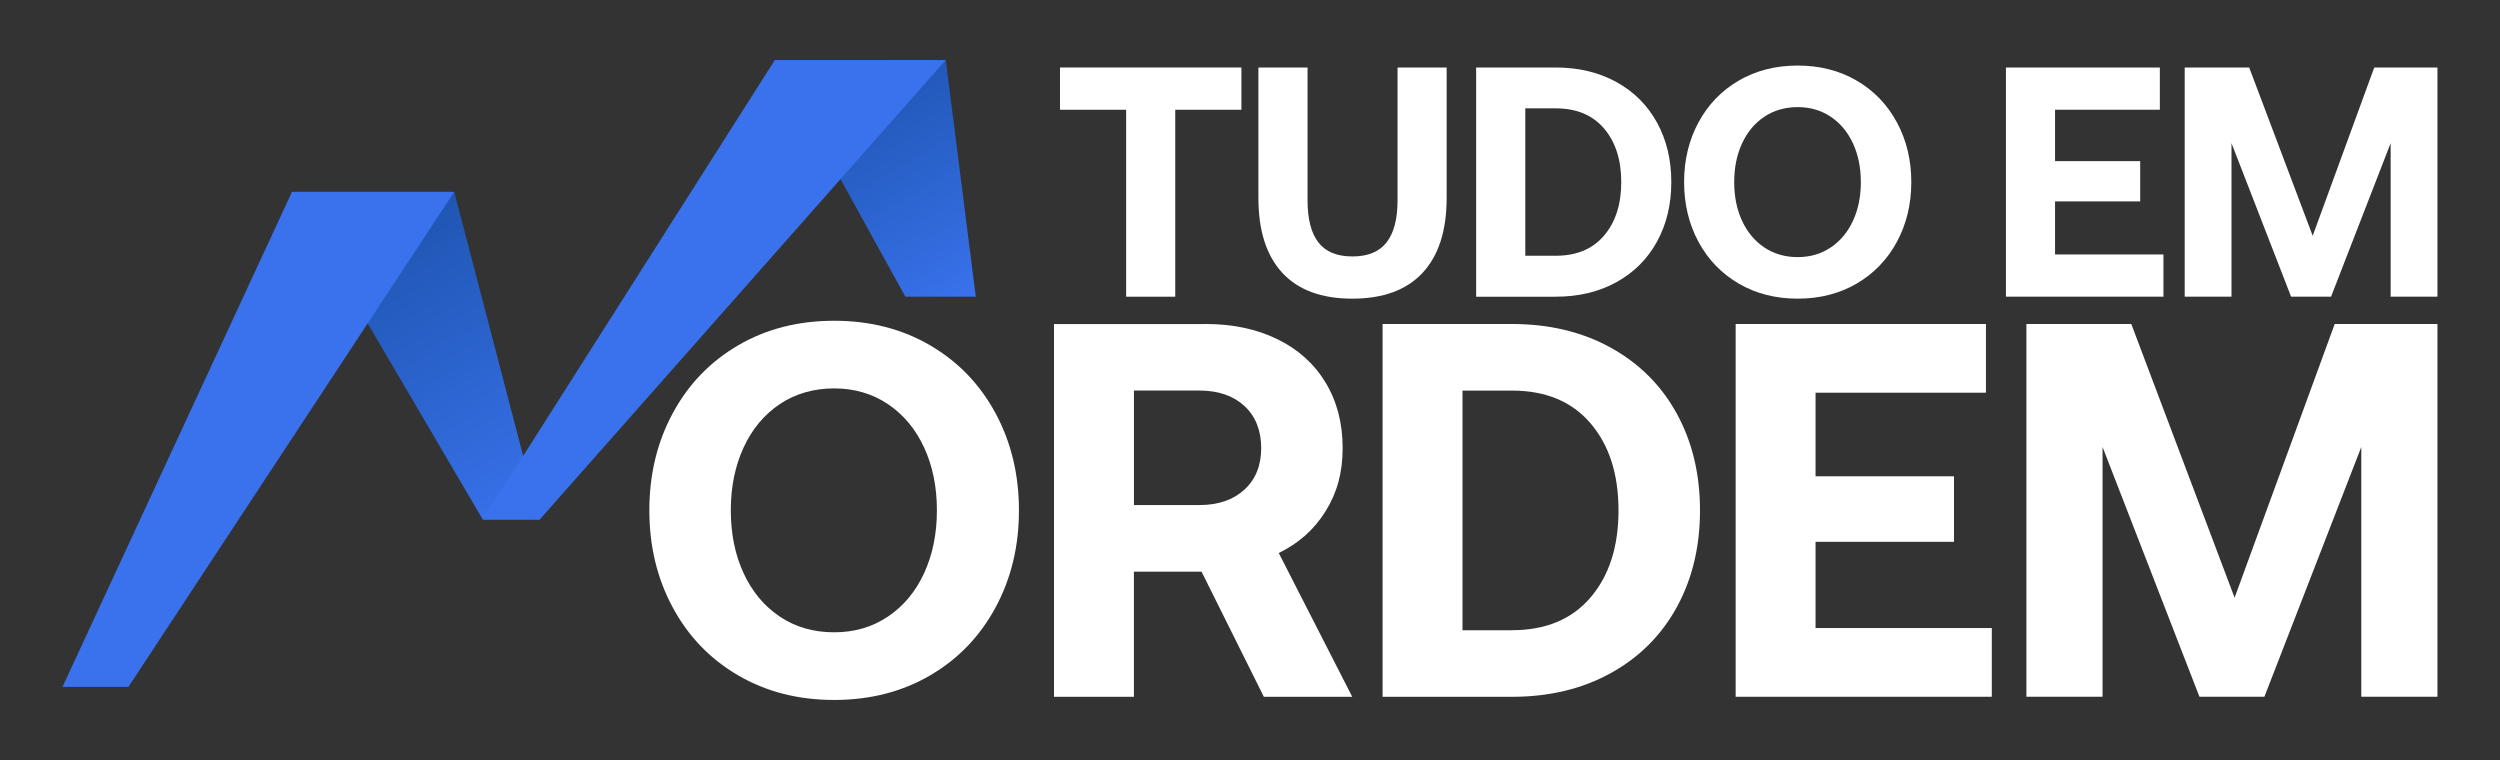 <?xml version="1.0" encoding="UTF-8"?>
<svg id="Camada_1" data-name="Camada 1" xmlns="http://www.w3.org/2000/svg" xmlns:xlink="http://www.w3.org/1999/xlink" viewBox="0 0 500 152">
  <rect x="0" y="0" width="500" height="152" fill="#333333" stroke="none"/>
  <defs>
    <style>
      .cls-1 {
        fill: url(#Gradiente_sem_nome_15);
      }

      .cls-1, .cls-2, .cls-3, .cls-4 {
        stroke-width: 0px;
      }

      .cls-2 {
        fill: #fff;
      }

      .cls-3 {
        fill: #3972ec;
      }

      .cls-4 {
        fill: url(#Gradiente_sem_nome_15-2);
      }
    </style>
    <linearGradient id="Gradiente_sem_nome_15" data-name="Gradiente sem nome 15" x1="70.37" y1="31.27" x2="111.21" y2="102.01" gradientUnits="userSpaceOnUse">
      <stop offset="0" stop-color="#194fa5"/>
      <stop offset="1" stop-color="#3972ec"/>
    </linearGradient>
    <linearGradient id="Gradiente_sem_nome_15-2" data-name="Gradiente sem nome 15" x1="167.32" y1="4.87" x2="197.87" y2="57.78" xlink:href="#Gradiente_sem_nome_15"/>
  </defs>
  <g>
    <path class="cls-2" d="M212,13.5h36.28v8.45h-13.23v37.39h-9.82V21.95h-13.23v-8.45Z"/>
    <path class="cls-2" d="M261.51,13.5v26.59c0,3.71.72,6.51,2.16,8.38,1.44,1.88,3.71,2.82,6.81,2.82s5.38-.94,6.84-2.82c1.46-1.88,2.19-4.67,2.19-8.38V13.5h9.82v26.06c0,6.55-1.6,11.55-4.81,15-3.21,3.45-7.89,5.17-14.05,5.17s-10.83-1.72-14.01-5.17c-3.19-3.45-4.78-8.45-4.78-15V13.5h9.82Z"/>
    <path class="cls-2" d="M295.23,13.5h15.91c4.58,0,8.63.97,12.15,2.91,3.51,1.94,6.22,4.65,8.12,8.12,1.9,3.47,2.85,7.43,2.85,11.89s-.95,8.42-2.85,11.89-4.61,6.18-8.12,8.12c-3.51,1.94-7.56,2.91-12.15,2.91h-15.91V13.5ZM311.15,51.15c4.15,0,7.37-1.34,9.66-4.03,2.29-2.68,3.44-6.25,3.44-10.71s-1.15-8.02-3.44-10.71c-2.29-2.68-5.51-4.03-9.66-4.03h-6.09v29.47h6.09Z"/>
    <path class="cls-2" d="M379.38,48.37c-1.92,3.56-4.61,6.34-8.05,8.35-3.45,2.01-7.38,3.01-11.79,3.01s-8.34-1-11.79-3.01c-3.45-2.01-6.13-4.79-8.05-8.35-1.92-3.56-2.88-7.54-2.88-11.95s.96-8.39,2.88-11.95c1.92-3.56,4.61-6.34,8.05-8.35,3.45-2.01,7.38-3.01,11.79-3.01s8.34,1,11.79,3.01c3.45,2.01,6.13,4.79,8.05,8.35,1.92,3.56,2.88,7.54,2.88,11.95s-.96,8.39-2.88,11.95ZM348.41,44.15c1.05,2.27,2.53,4.05,4.45,5.34,1.92,1.29,4.15,1.93,6.68,1.93s4.69-.64,6.61-1.93c1.92-1.29,3.41-3.07,4.45-5.34,1.05-2.27,1.57-4.85,1.57-7.73s-.52-5.46-1.57-7.73c-1.05-2.27-2.53-4.05-4.45-5.34-1.92-1.29-4.13-1.93-6.61-1.93s-4.76.64-6.68,1.93c-1.92,1.29-3.41,3.07-4.45,5.34-1.05,2.27-1.57,4.85-1.57,7.73s.52,5.46,1.57,7.73Z"/>
    <path class="cls-2" d="M401.19,13.5h30.78v8.45h-20.96v10.28h17.03v8.05h-17.03v10.61h21.68v8.45h-31.5V13.5Z"/>
    <path class="cls-2" d="M436.94,13.5h12.9l12.7,33.66,12.31-33.66h12.64v45.84h-9.36v-30.71l-11.92,30.71h-7.99l-11.92-30.71v30.71h-9.36V13.5Z"/>
  </g>
  <g>
    <path class="cls-2" d="M199.1,121.51c-3.13,5.79-7.49,10.31-13.1,13.58-5.61,3.27-12,4.9-19.17,4.9s-13.56-1.63-19.17-4.9c-5.61-3.26-9.98-7.79-13.1-13.58-3.13-5.79-4.69-12.26-4.69-19.44s1.56-13.65,4.69-19.44c3.12-5.79,7.49-10.31,13.1-13.58,5.61-3.27,12-4.9,19.17-4.9s13.56,1.63,19.17,4.9c5.61,3.27,9.97,7.79,13.1,13.58,3.12,5.79,4.69,12.27,4.69,19.44s-1.56,13.65-4.69,19.44ZM148.72,114.64c1.7,3.69,4.12,6.59,7.24,8.68,3.12,2.1,6.74,3.14,10.86,3.14s7.63-1.05,10.76-3.14c3.12-2.09,5.54-4.99,7.24-8.68,1.7-3.69,2.56-7.88,2.56-12.57s-.85-8.87-2.56-12.57c-1.7-3.69-4.12-6.58-7.24-8.68-3.13-2.09-6.71-3.14-10.76-3.14s-7.74,1.05-10.86,3.14c-3.12,2.1-5.54,4.99-7.24,8.68-1.7,3.69-2.56,7.88-2.56,12.57s.85,8.88,2.56,12.57Z"/>
    <path class="cls-2" d="M241.16,64.8c5.39,0,10.17,1.01,14.32,3.04,4.15,2.02,7.37,4.92,9.64,8.68,2.27,3.76,3.41,8.13,3.41,13.1s-1.14,8.96-3.41,12.62c-2.27,3.66-5.4,6.44-9.37,8.36l14.7,28.76h-17.68l-12.46-25.03h-13.53v25.03h-15.98v-74.55h30.35ZM226.79,101.01h13.1c3.76,0,6.76-1.03,9-3.09,2.24-2.06,3.35-4.83,3.35-8.31s-1.12-6.35-3.35-8.41c-2.24-2.06-5.24-3.09-9-3.09h-13.1v22.9Z"/>
    <path class="cls-2" d="M276.52,64.8h25.88c7.45,0,14.04,1.58,19.76,4.74,5.71,3.16,10.12,7.56,13.21,13.21,3.09,5.64,4.63,12.09,4.63,19.33s-1.54,13.69-4.63,19.33c-3.09,5.64-7.49,10.05-13.21,13.21-5.72,3.16-12.3,4.74-19.76,4.74h-25.88v-74.55ZM302.4,126.04c6.74,0,11.98-2.18,15.71-6.55,3.73-4.37,5.59-10.17,5.59-17.41s-1.86-13.05-5.59-17.41c-3.73-4.37-8.96-6.55-15.71-6.55h-9.9v47.93h9.9Z"/>
    <path class="cls-2" d="M347.13,64.8h50.06v13.74h-34.08v16.72h27.69v13.1h-27.69v17.25h35.25v13.74h-51.23v-74.55Z"/>
    <path class="cls-2" d="M405.28,64.8h20.98l20.66,54.74,20.02-54.74h20.55v74.55h-15.23v-49.95l-19.38,49.95h-12.99l-19.38-49.95v49.95h-15.23v-74.55Z"/>
  </g>
  <polygon class="cls-1" points="107.95 103.9 96.55 103.9 58.09 38.37 90.85 38.37 107.95 103.9"/>
  <polygon class="cls-4" points="154.96 12.01 189.15 12.01 195.16 59.34 181.07 59.34 154.96 12.01"/>
  <polygon class="cls-3" points="96.55 103.9 107.95 103.9 189.15 12.01 154.96 12.01 96.55 103.9"/>
  <polygon class="cls-3" points="12.5 137.37 25.69 137.37 90.85 38.37 58.4 38.37 12.5 137.37"/>
</svg>